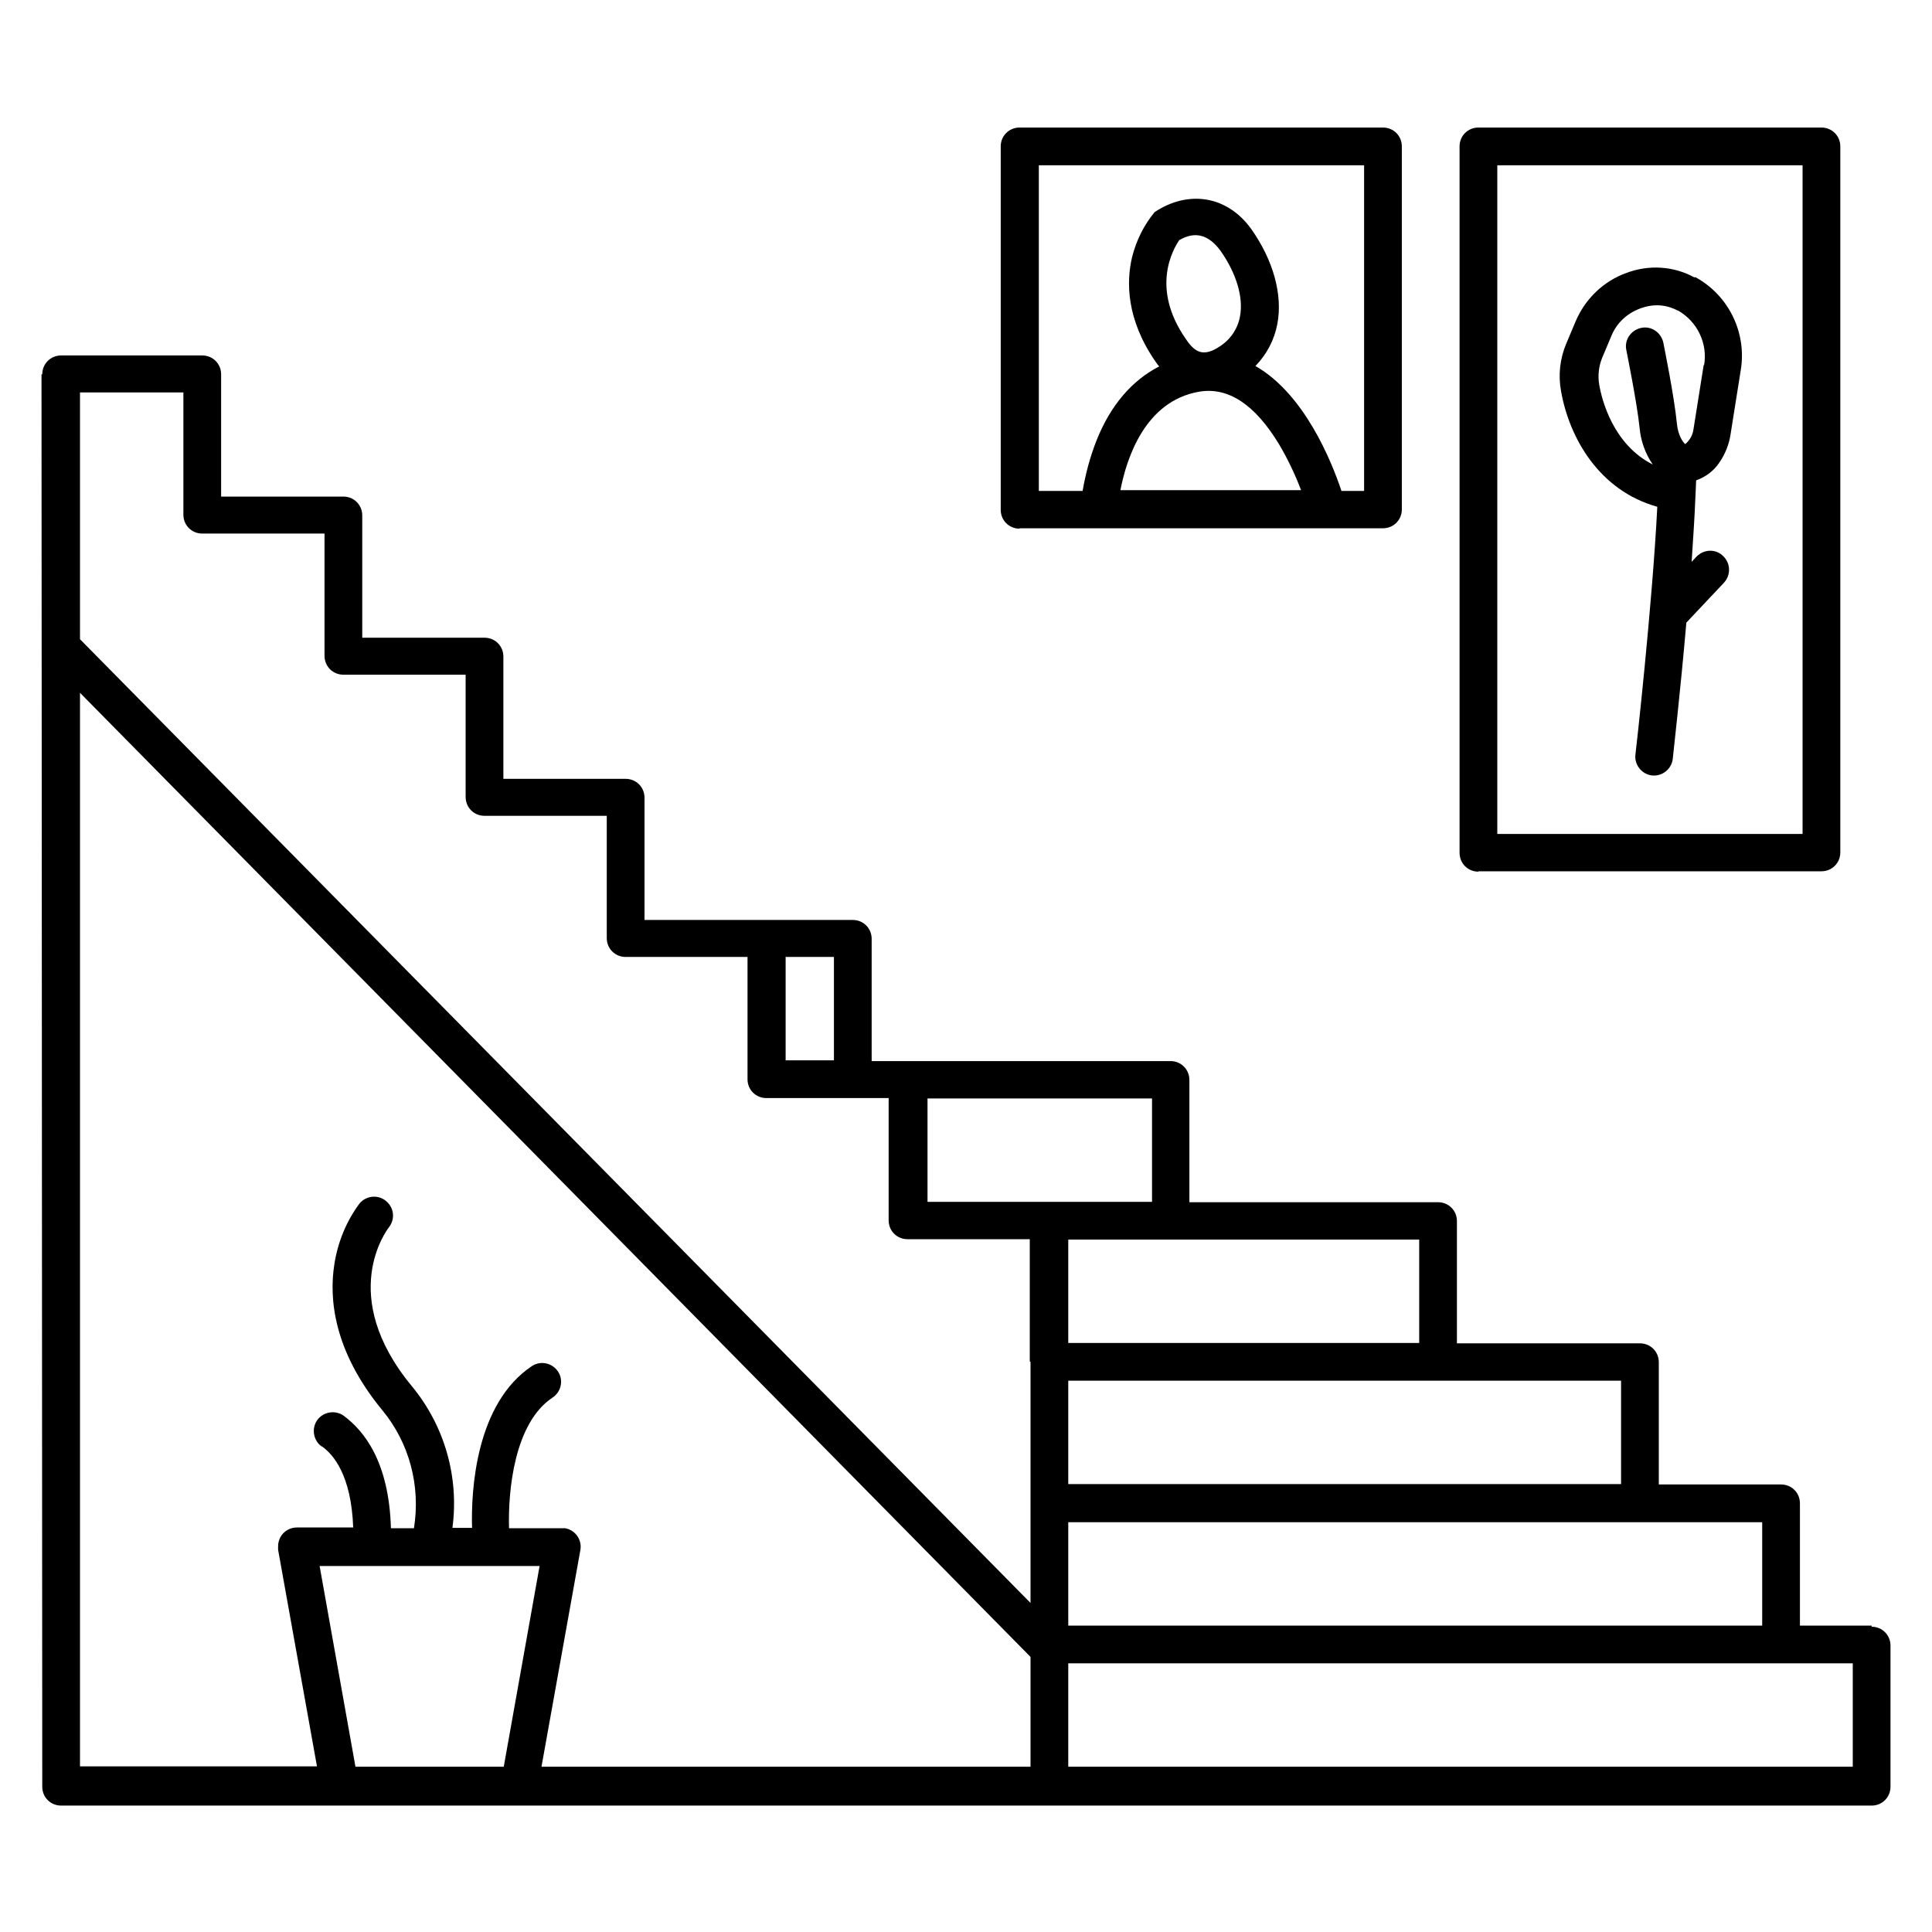 <svg viewBox="0 0 512 512" version="1.1" xmlns="http://www.w3.org/2000/svg">
  
  <g>
    <g id="Layer_1">
      <path d="M496,430.8h-19v-32.4c0-2.8-2.2-5-5-5h-32.4v-32.4c0-2.8-2.2-5-5-5h-48.5v-32.4c0-2.8-2.2-5-5-5h-65.9v-32.4c0-2.8-2.2-5-5-5h-79.2v-32.4c0-2.8-2.2-5-5-5h-55.2v-32.4c0-2.8-2.2-5-5-5h-32.4v-32.4c0-2.8-2.2-5-5-5h-32.4v-32.4c0-2.8-2.2-5-5-5h-32.4v-32.4c0-2.8-2.2-5-5-5H16.2c-2.8,0-5,2.2-5,5h-.2l.2,374.3c0,2.8,2.2,5,5,5h479.8c2.8,0,5-2.2,5-5v-37.4c0-2.8-2.2-5-5-5h0ZM467,403.4v27.4h-183.9v-27.4h183.9ZM429.6,365.9v27.4h-146.5v-27.4h146.5ZM376.1,328.5v27.4h-93v-27.4h93ZM245.8,291.1h59.5v27.4h-59.5v-27.4ZM208.2,253.6h12.8v27.4h-12.8v-27.4ZM133.4,468.2h-39.2l-9.5-53.2h58.3l-9.5,53.2ZM273.1,468.2h-129.6l10.3-57.4c.5-2.7-1.3-5.3-4-5.8-.3,0-.6,0-.9,0h-14c-.3-9.9,1.4-27.9,11.5-34.6,2.3-1.5,3-4.6,1.5-6.9s-4.6-3-6.9-1.5c0,0,0,0,0,0-14.9,9.9-16.2,32.9-15.9,42.9h-5.2c1.8-13.5-2.1-27.1-10.8-37.6-19.8-24-6.6-41.3-6-42.1,1.7-2.2,1.3-5.3-.9-7-2.1-1.7-5.2-1.3-6.9.7-3.5,4.7-5.8,10.3-6.7,16.2-1.4,8.9-.3,22.8,12.7,38.6,7.2,8.7,10.2,20.1,8.4,31.3h-6.1c-.5-17.6-7.1-25.8-12.5-29.8-2.2-1.6-5.4-1.1-7,1.1s-1.1,5.4,1.1,7c0,0,0,0,.1,0,3,2.1,7.8,7.6,8.3,21.5h-14.9c-2.8,0-5,2.2-5,5,0,.3,0,.6,0,.9l10.3,57.4H21.2V183.6l251.9,255.5v29.1ZM273.1,360.9v63.9L21.2,169.4v-65.4h27.4v32.4c0,2.8,2.2,5,5,5h32.4v32.4c0,2.8,2.2,5,5,5h32.4v32.4c0,2.8,2.2,5,5,5h32.4v32.4c0,2.8,2.2,5,5,5h32.3v32.4c0,2.8,2.2,5,5,5h32.4v32.4c0,2.8,2.2,5,5,5h32.4v32.4ZM491,468.2h-207.9v-27.4h207.9v27.4Z"></path>
      <path d="M270.2,140h96.3c2.8,0,5-2.2,5-5V38.8c0-2.8-2.2-5-5-5h-96.3c-2.8,0-5,2.2-5,5v96.3c0,2.8,2.2,5,5,5ZM296.9,130c1.6-8.3,6.4-23.7,20.9-26.2,7.7-1.3,14.8,3.4,21.2,14,2.3,3.9,4.2,7.9,5.8,12.1h-47.9ZM312.6,63.6c4.1-2.4,7.7-1.4,10.8,2.8,4.2,5.9,6.2,12.4,5.2,17.5-.6,3.3-2.6,6.2-5.5,8-4.3,2.8-6.5,1.4-8.8-2-9.5-13.6-3.4-23.9-1.7-26.4h0ZM275.2,43.8h86.3v86.3h-6c-2.6-7.8-9.8-25.7-22.8-33.1,3-3.1,5-6.9,5.8-11.1,1.5-7.8-1.1-17-6.9-25.2-6.4-8.9-16.7-10.4-25.6-4.5-2.9,3.5-4.9,7.6-6,12-1.5,6.4-1.6,16.3,6.2,27.6.3.4.6.9,1,1.3-7.2,3.7-12.9,10.3-16.6,19.6-1.7,4.3-2.9,8.8-3.7,13.4h-11.6V43.8Z"></path>
      <path d="M305.9,56.2c.3-.3-.4.3,0,0Z"></path>
      <path d="M391.8,230.9h90.9c2.8,0,5-2.2,5-5V38.8c0-2.8-2.2-5-5-5h-90.9c-2.8,0-5,2.2-5,5v187.2c0,2.8,2.2,5,5,5ZM396.8,43.8h80.9v177.2h-80.9V43.8Z"></path>
      <path d="M449.2,73.5h-.2c-5.5-3-12-3.4-17.9-1.2-6.2,2.2-11.1,7-13.6,13l-2.4,5.7c-1.7,4-2.2,8.4-1.4,12.7,2.2,12.4,10.1,26.3,25.5,30.6-1.3,25.9-5.7,65.2-5.8,65.7-.3,2.7,1.7,5.2,4.4,5.5,2.7.3,5.2-1.7,5.5-4.4.1-1.2,2-17.6,3.6-36.1l9.9-10.5c1.9-2,1.9-5.1-.1-7.1s-5.1-1.9-7.1.1c0,0,0,0,0,0l-1.3,1.4c.4-6.1.8-12,1-17.2l.2-4.4c2.5-.9,4.7-2.5,6.2-4.8,1.5-2.2,2.5-4.7,2.9-7.3l2.7-17c1.7-10-3.2-20-12.1-24.8h0ZM451.5,96.7l-2.7,17c-.2,1.6-1,3-2.2,4,0,0,0,0,0,0s0,0,0,0c-.6-.5-1.9-2.3-2.2-5.4-.7-7.3-3.5-20.9-3.6-21.5-.6-2.7-3.2-4.5-5.9-3.9s-4.5,3.2-3.9,5.9c0,.1,2.8,13.7,3.5,20.5.3,3.5,1.5,6.9,3.5,9.8-10.5-5.3-13.5-17.1-14.2-21.2-.4-2.4-.1-4.9.8-7.1l2.4-5.7c1.4-3.5,4.2-6.1,7.8-7.4,1.4-.5,2.8-.8,4.3-.8,1.9,0,3.8.5,5.5,1.4h.1c5.1,2.9,7.9,8.7,6.9,14.5Z"></path>
      <path d="M446.5,117.7h0s0,0,0,0h0Z"></path>
    </g>
  </g>
</svg>